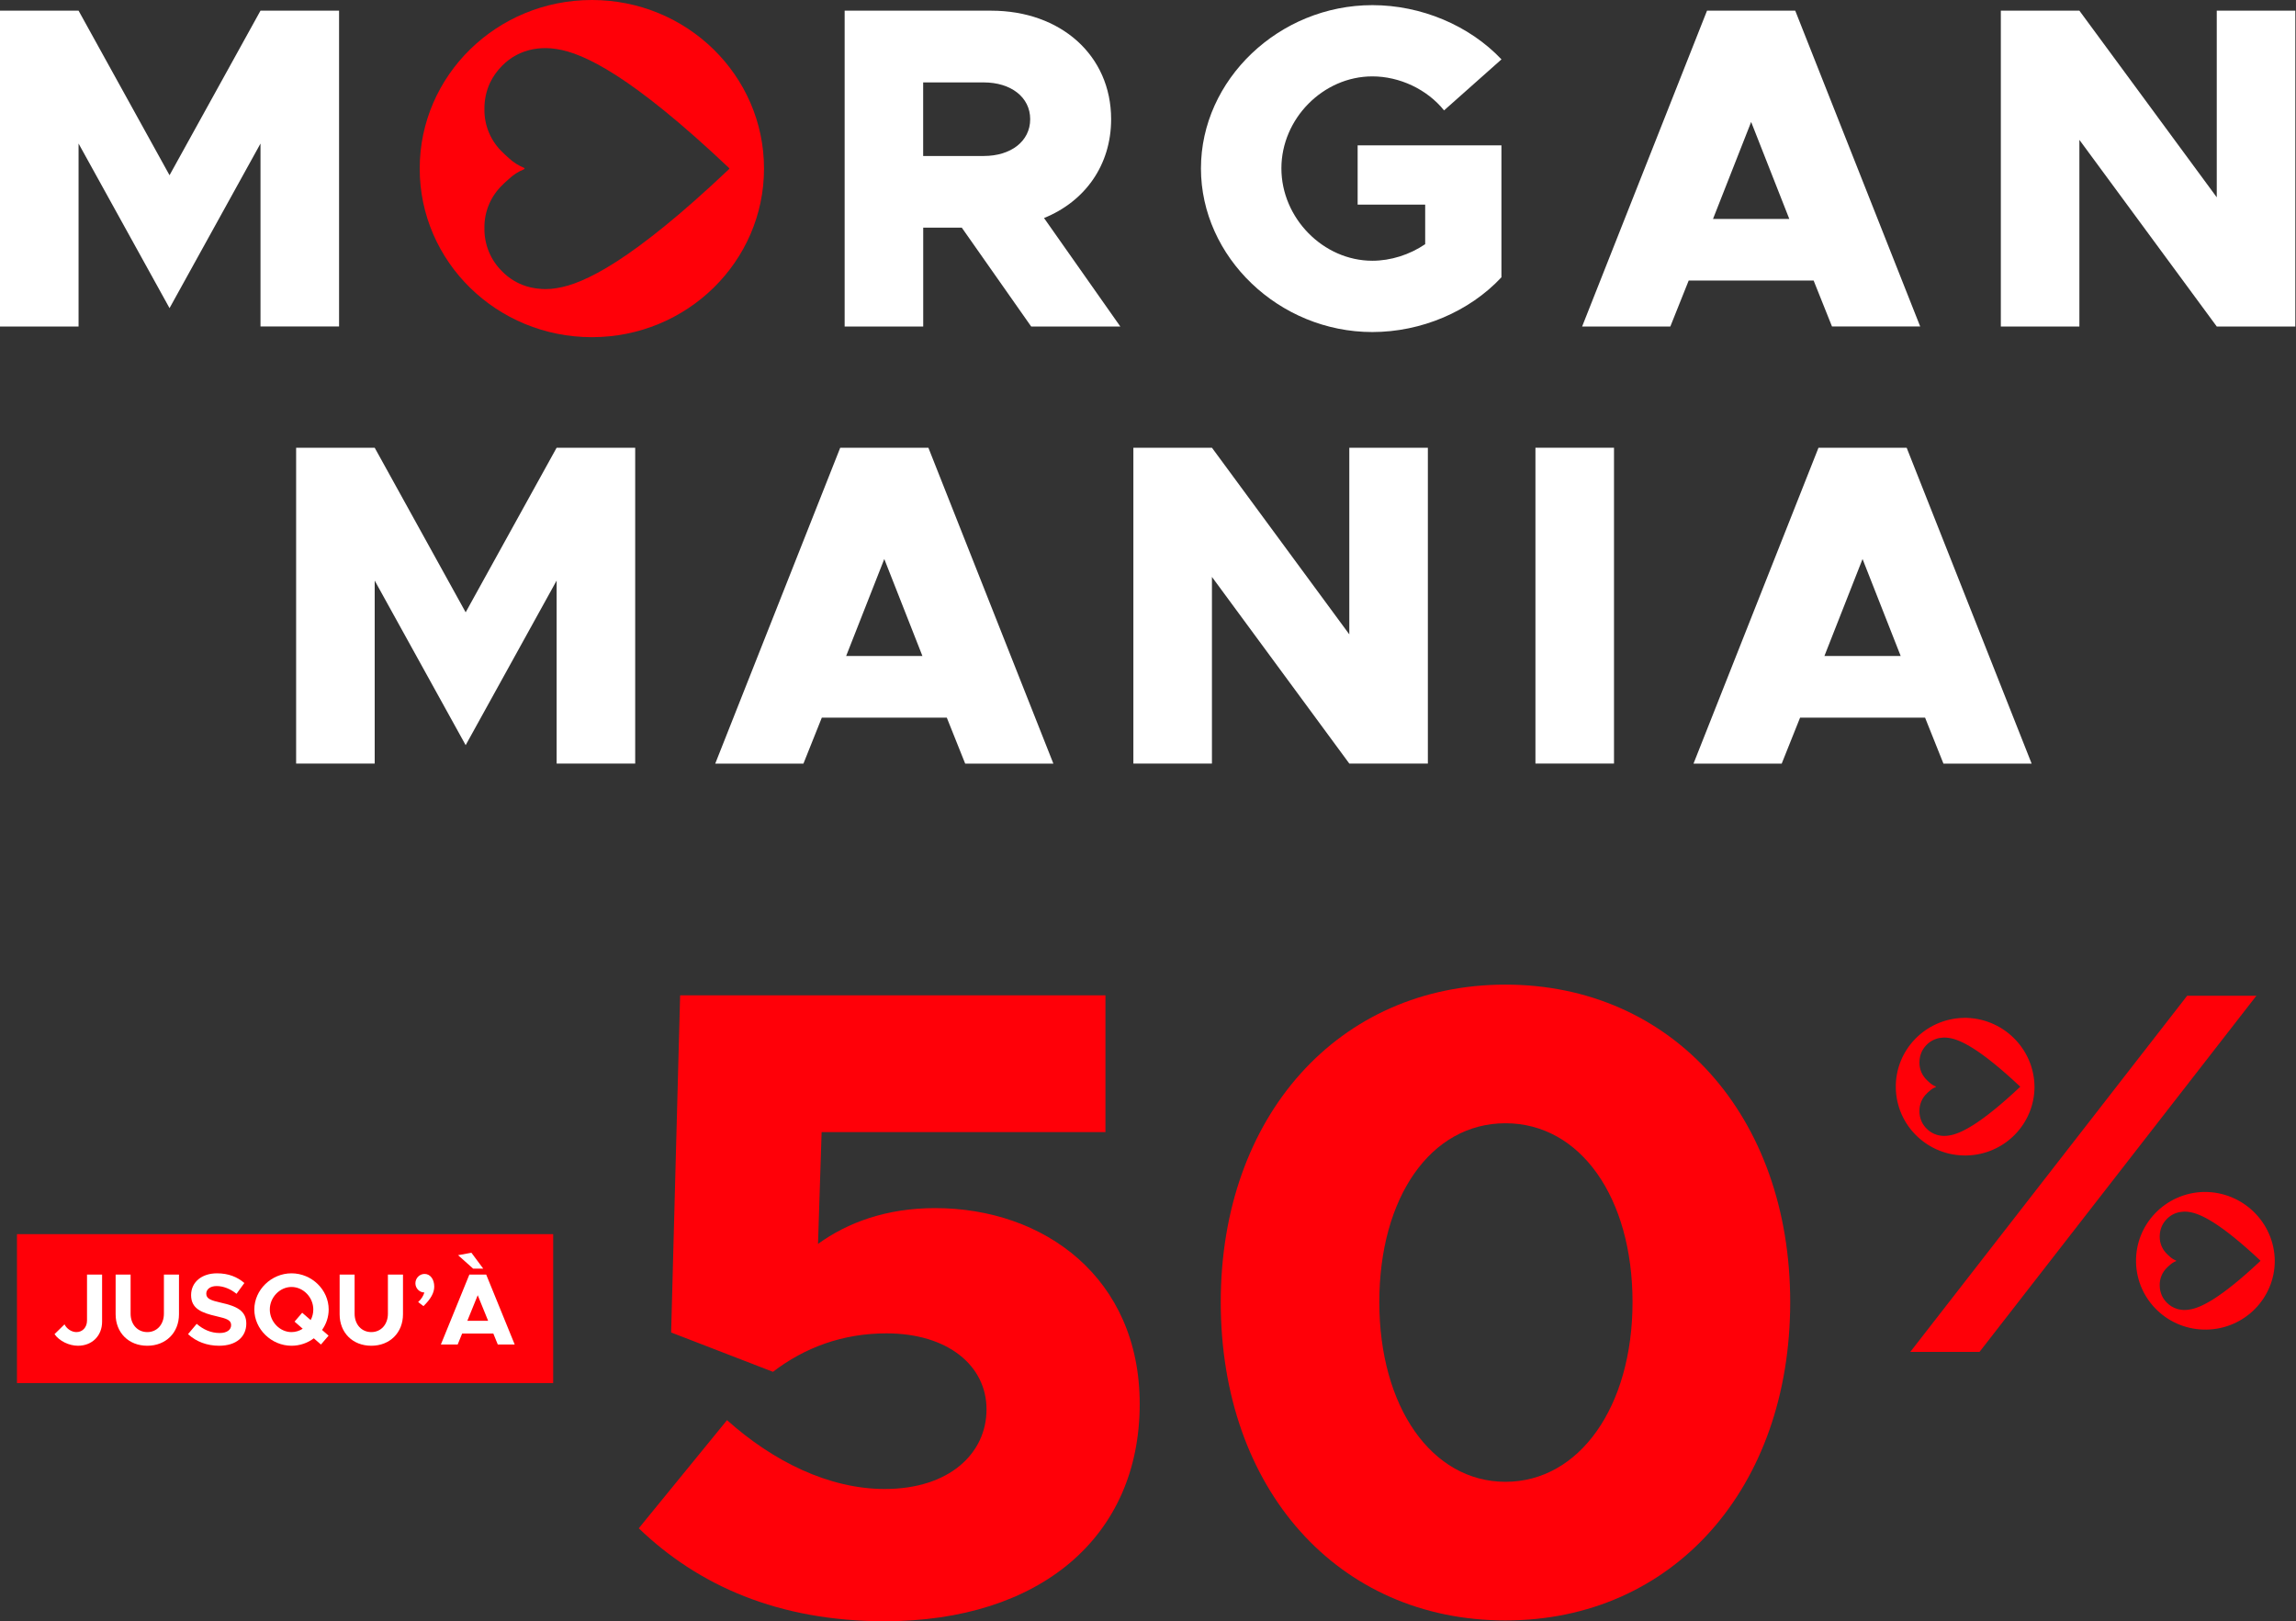 <svg width="541" height="382" viewBox="0 0 541 382" fill="none" xmlns="http://www.w3.org/2000/svg">
<rect x="0" y="0" width="541" height="382" fill="#333333" stroke="none"/>
<path d="M531.669 234.616H515.359L450.118 318.538H466.428L531.669 234.616Z" fill="#FF0008"/>
<path fill-rule="evenodd" clip-rule="evenodd" d="M462.686 239.836C453.66 240.035 446.505 247.451 446.705 256.396C446.905 265.354 454.378 272.454 463.392 272.256C472.277 272.069 479.385 264.863 479.385 256.034C479.279 246.983 471.806 239.719 462.686 239.825V239.836ZM475.937 256.151C466.593 264.922 461.898 267.164 459.262 267.549C458.909 267.608 458.556 267.643 458.203 267.643H457.826C457.461 267.62 457.096 267.573 456.732 267.491C456.602 267.468 456.473 267.433 456.343 267.386C455.449 267.106 454.625 266.615 453.978 265.949C453.495 265.471 453.095 264.922 452.813 264.315C452.448 263.52 452.26 262.668 452.272 261.792C452.248 260.215 452.884 258.697 454.037 257.623C454.107 257.564 454.166 257.506 454.225 257.436C454.366 257.307 454.507 257.179 454.637 257.074C455.061 256.677 455.555 256.361 456.108 256.139C456.128 256.139 456.144 256.128 456.154 256.113C456.162 256.1 456.167 256.085 456.167 256.069C456.167 256.051 456.157 256.036 456.144 256.024C456.133 256.013 456.119 256.005 456.108 255.999C455.567 255.777 455.072 255.462 454.637 255.065C454.507 254.948 454.366 254.831 454.225 254.691L454.037 254.504C452.884 253.418 452.248 251.912 452.272 250.335C452.272 249.459 452.448 248.595 452.813 247.813C453.107 247.205 453.495 246.656 453.978 246.178C454.79 245.348 455.849 244.788 457.002 244.578C457.273 244.531 457.555 244.496 457.826 244.484C457.908 244.484 458.203 244.473 458.203 244.473C458.556 244.473 458.909 244.508 459.262 244.566C461.909 244.951 466.593 247.194 475.937 255.964C475.937 255.964 475.952 255.979 475.969 255.998C475.987 256.017 476.007 256.04 476.019 256.058C476.007 256.076 475.992 256.094 475.977 256.11C475.963 256.126 475.948 256.14 475.937 256.151Z" fill="#FF0008"/>
<path fill-rule="evenodd" clip-rule="evenodd" d="M519.29 280.851C510.264 281.05 503.109 288.466 503.309 297.423C503.509 306.381 510.981 313.481 520.007 313.283C528.892 313.096 536 305.89 536 297.061C535.894 288.01 528.422 280.746 519.301 280.851H519.29ZM532.552 297.166C523.208 305.937 518.525 308.179 515.877 308.565C515.524 308.623 515.171 308.658 514.818 308.658H514.441C514.076 308.635 513.712 308.588 513.347 308.506C513.291 308.496 513.236 308.482 513.181 308.466C513.107 308.445 513.033 308.421 512.958 308.401C512.064 308.121 511.24 307.63 510.593 306.965C510.111 306.486 509.711 305.937 509.428 305.33C509.063 304.536 508.875 303.683 508.887 302.807C508.863 301.23 509.499 299.724 510.652 298.638C510.672 298.621 510.691 298.605 510.709 298.588C510.756 298.546 510.798 298.501 510.84 298.451C510.981 298.322 511.123 298.194 511.252 298.089C511.676 297.692 512.17 297.377 512.723 297.155C512.758 297.155 512.782 297.12 512.782 297.085C512.782 297.05 512.747 297.026 512.723 297.015C512.182 296.793 511.688 296.477 511.252 296.08C511.123 295.963 510.981 295.847 510.84 295.707L510.652 295.52C509.499 294.434 508.863 292.927 508.887 291.35C508.887 290.475 509.063 289.61 509.428 288.828C509.722 288.221 510.111 287.672 510.593 287.193C511.405 286.364 512.464 285.803 513.617 285.593C513.888 285.546 514.171 285.511 514.441 285.499C514.524 285.499 514.818 285.488 514.818 285.488C515.171 285.488 515.524 285.523 515.877 285.581C518.525 285.967 523.208 288.209 532.552 296.979C532.552 296.979 532.611 297.038 532.634 297.073C532.623 297.09 532.608 297.105 532.593 297.12C532.585 297.128 532.577 297.136 532.569 297.145C532.563 297.151 532.557 297.159 532.552 297.166Z" fill="#FF0008"/>
<path d="M287.642 306.801C287.642 262.972 315.449 232 354.731 232C394.012 232 421.819 262.972 421.819 306.801C421.819 350.631 394.224 381.813 354.731 381.813C315.238 381.813 287.642 350.841 287.642 306.801ZM384.668 306.801C384.668 282.148 372.359 264.665 354.731 264.665C337.102 264.665 325.005 282.148 325.005 306.801C325.005 331.455 337.314 349.148 354.731 349.148C372.147 349.148 384.668 331.443 384.668 306.801Z" fill="#FF0008"/>
<path d="M150.501 360.114L171.306 334.62C182.133 344.313 195.301 350.842 208.457 350.842C223.744 350.842 232.452 342.41 232.452 332.086C232.452 321.762 223.32 314.171 208.881 314.171C198.478 314.171 189.558 317.546 182.133 323.233L158.138 313.961L160.256 234.523H260.471V266.756H193.595L192.747 293.091C199.749 288.034 208.881 284.659 220.343 284.659C246.032 284.659 268.544 301.091 268.544 330.801C268.544 362.193 244.973 382 208.457 382C183.404 382 164.504 373.568 150.501 360.091V360.114Z" fill="#FF0008"/>
<path d="M130.342 290.793H4V325.882H130.342V290.793Z" fill="#FF0008"/>
<path d="M18.368 317.089C16.256 317.089 13.952 315.961 12.848 314.353L15.2 312.049C15.728 313.129 16.904 313.873 18.008 313.873C19.448 313.873 20.504 312.745 20.504 311.137V300.313H24.056V311.425C24.056 314.737 21.704 317.089 18.368 317.089Z" fill="white"/>
<path d="M34.71 317.089C30.318 317.089 27.246 314.017 27.246 309.673V300.313H30.774V309.529C30.774 312.073 32.406 313.873 34.71 313.873C36.99 313.873 38.622 312.073 38.622 309.529V300.313H42.174V309.673C42.174 314.017 39.078 317.089 34.71 317.089Z" fill="white"/>
<path d="M51.627 317.089C48.771 317.089 46.227 316.129 44.307 314.353L46.347 311.929C47.907 313.273 49.683 314.089 51.771 314.089C53.547 314.089 54.459 313.273 54.459 312.241C54.459 311.065 53.499 310.705 50.979 310.129C47.499 309.337 45.027 308.353 45.027 305.161C45.027 302.113 47.523 300.025 51.123 300.025C53.811 300.025 55.899 300.865 57.579 302.305L55.731 304.849C54.267 303.673 52.611 303.025 51.027 303.025C49.515 303.025 48.603 303.817 48.603 304.801C48.603 306.001 49.587 306.385 52.131 306.961C55.683 307.753 58.035 308.809 58.035 311.857C58.035 315.001 55.659 317.089 51.627 317.089Z" fill="white"/>
<path d="M77.446 308.545C77.446 310.321 76.87 311.977 75.886 313.369L77.422 314.713L75.622 316.801L73.942 315.337C72.478 316.441 70.654 317.089 68.686 317.089C63.958 317.089 59.926 313.177 59.926 308.545C59.926 303.913 63.958 300.025 68.686 300.025C73.462 300.025 77.446 303.913 77.446 308.545ZM68.686 313.873C69.646 313.873 70.558 313.585 71.326 313.081L69.406 311.401L71.206 309.313L73.198 311.041C73.606 310.297 73.822 309.433 73.822 308.545C73.822 305.689 71.47 303.241 68.686 303.241C65.926 303.241 63.574 305.689 63.574 308.545C63.574 311.425 65.926 313.873 68.686 313.873Z" fill="white"/>
<path d="M87.491 317.089C83.099 317.089 80.027 314.017 80.027 309.673V300.313H83.555V309.529C83.555 312.073 85.187 313.873 87.491 313.873C89.771 313.873 91.403 312.073 91.403 309.529V300.313H94.955V309.673C94.955 314.017 91.859 317.089 87.491 317.089Z" fill="white"/>
<path d="M99.776 307.753L98.528 306.793C99.272 306.121 99.776 305.305 99.992 304.537C98.84 304.537 97.88 303.553 97.88 302.377C97.88 301.177 98.84 300.169 100.04 300.169C101.384 300.169 102.32 301.417 102.32 303.169C102.32 304.585 101.504 306.097 99.776 307.753Z" fill="white"/>
<path d="M113.863 298.921H111.487L107.935 295.753L111.079 295.177L113.863 298.921ZM117.295 316.801L116.239 314.209H108.895L107.839 316.801H103.879L110.599 300.313H114.559L121.279 316.801H117.295ZM110.119 311.209H115.015L112.567 305.185L110.119 311.209Z" fill="white"/>
<path d="M69.776 105.495H88.288L109.723 144.275L131.157 105.495H149.669V179.91H131.157V136.796L109.723 175.577L88.288 136.796V179.91H69.776V105.495Z" fill="white"/>
<path fill-rule="evenodd" clip-rule="evenodd" d="M223.089 169.088H193.645L189.313 179.922H168.531L197.976 105.507H218.758L248.203 179.922H227.421L223.089 169.088ZM217.35 154.573L208.361 131.717L199.373 154.573H217.35Z" fill="white"/>
<path d="M285.565 105.495H267.053V179.91H285.565V135.934L317.933 179.91H336.445V105.495H317.933V149.471L285.565 105.495Z" fill="white"/>
<path d="M361.791 105.495H380.303V179.91H361.791V105.495Z" fill="white"/>
<path fill-rule="evenodd" clip-rule="evenodd" d="M424.151 169.088H453.596L457.927 179.922H478.709L449.265 105.507H428.482L399.037 179.922H419.82L424.151 169.088ZM438.867 131.717L447.856 154.573H429.879L438.867 131.717Z" fill="white"/>
<path d="M0 2.51H18.512L39.947 41.29L61.381 2.51H79.894V76.925H61.381V33.823L39.947 72.603L18.512 33.823V76.937H0V2.51Z" fill="white"/>
<path d="M171.673 39.957C148.958 61.438 137.583 66.925 131.156 67.891C130.306 68.043 129.456 68.113 128.595 68.113C128.583 68.113 127.873 68.113 127.663 68.09C126.767 68.043 125.882 67.915 125.009 67.717C124.694 67.647 124.38 67.554 124.065 67.46C121.877 66.785 119.897 65.573 118.302 63.931C115.578 61.251 114.076 57.57 114.146 53.749C114.076 49.893 115.636 46.177 118.442 43.533C118.605 43.382 118.756 43.23 118.896 43.079C119.234 42.764 119.571 42.461 119.897 42.182C120.934 41.203 122.133 40.423 123.46 39.887C123.542 39.864 123.6 39.794 123.611 39.712C123.588 39.63 123.542 39.561 123.46 39.537C122.144 39.002 120.934 38.233 119.897 37.254C119.571 36.963 119.234 36.672 118.896 36.345C118.756 36.206 118.593 36.054 118.442 35.903C115.636 33.258 114.076 29.554 114.146 25.698C114.122 23.555 114.565 21.446 115.461 19.512C116.172 18.021 117.138 16.67 118.302 15.505C120.282 13.466 122.855 12.104 125.649 11.591C126.313 11.463 126.988 11.393 127.663 11.358C127.873 11.335 128.571 11.335 128.595 11.335C129.456 11.335 130.306 11.416 131.156 11.556C137.583 12.511 148.958 18.01 171.673 39.479C171.743 39.561 171.813 39.642 171.883 39.724C171.813 39.805 171.743 39.875 171.673 39.957ZM139.457 0C117.056 0 98.894 17.777 98.894 39.724C98.894 61.671 117.068 79.447 139.457 79.447C161.847 79.447 180.021 61.659 180.021 39.724C180.021 17.788 161.858 0 139.457 0Z" fill="#FF0008"/>
<path d="M242.973 76.931L226.627 53.644H217.534V76.931H199.021V2.516H233.554C249.901 2.516 261.812 13.024 261.812 28.086C261.812 38.92 255.641 47.47 246.001 51.373L263.977 76.931H242.973ZM217.522 36.753H231.808C238.2 36.753 242.741 33.282 242.741 28.086C242.741 22.89 238.188 19.419 231.808 19.419H217.522V36.753Z" fill="white"/>
<path d="M319.897 34.248H353.777V65.34C346.198 73.46 334.834 78.236 323.354 78.236C301.373 78.236 282.977 60.576 282.977 39.677C282.977 18.778 301.384 1.211 323.366 1.211C334.846 1.211 346.209 5.976 353.789 13.991L340.26 26.012C336.255 21.027 329.758 17.998 323.366 17.998C311.781 17.998 301.932 27.958 301.932 39.665C301.932 51.373 311.781 61.438 323.366 61.438C327.697 61.438 332.133 60.028 335.812 57.535V48.216H319.897V34.237V34.248Z" fill="white"/>
<path d="M427.348 66.103H397.903L393.572 76.937H372.789L402.222 2.51H423.005L452.45 76.925H431.667L427.336 66.091L427.348 66.103ZM421.608 51.588L412.619 28.733L403.631 51.588H421.608Z" fill="white"/>
<path d="M471.45 2.516H489.962L522.329 46.492V2.516H540.841V76.931H522.329L489.962 32.955V76.931H471.45V2.516Z" fill="white"/>
</svg>
